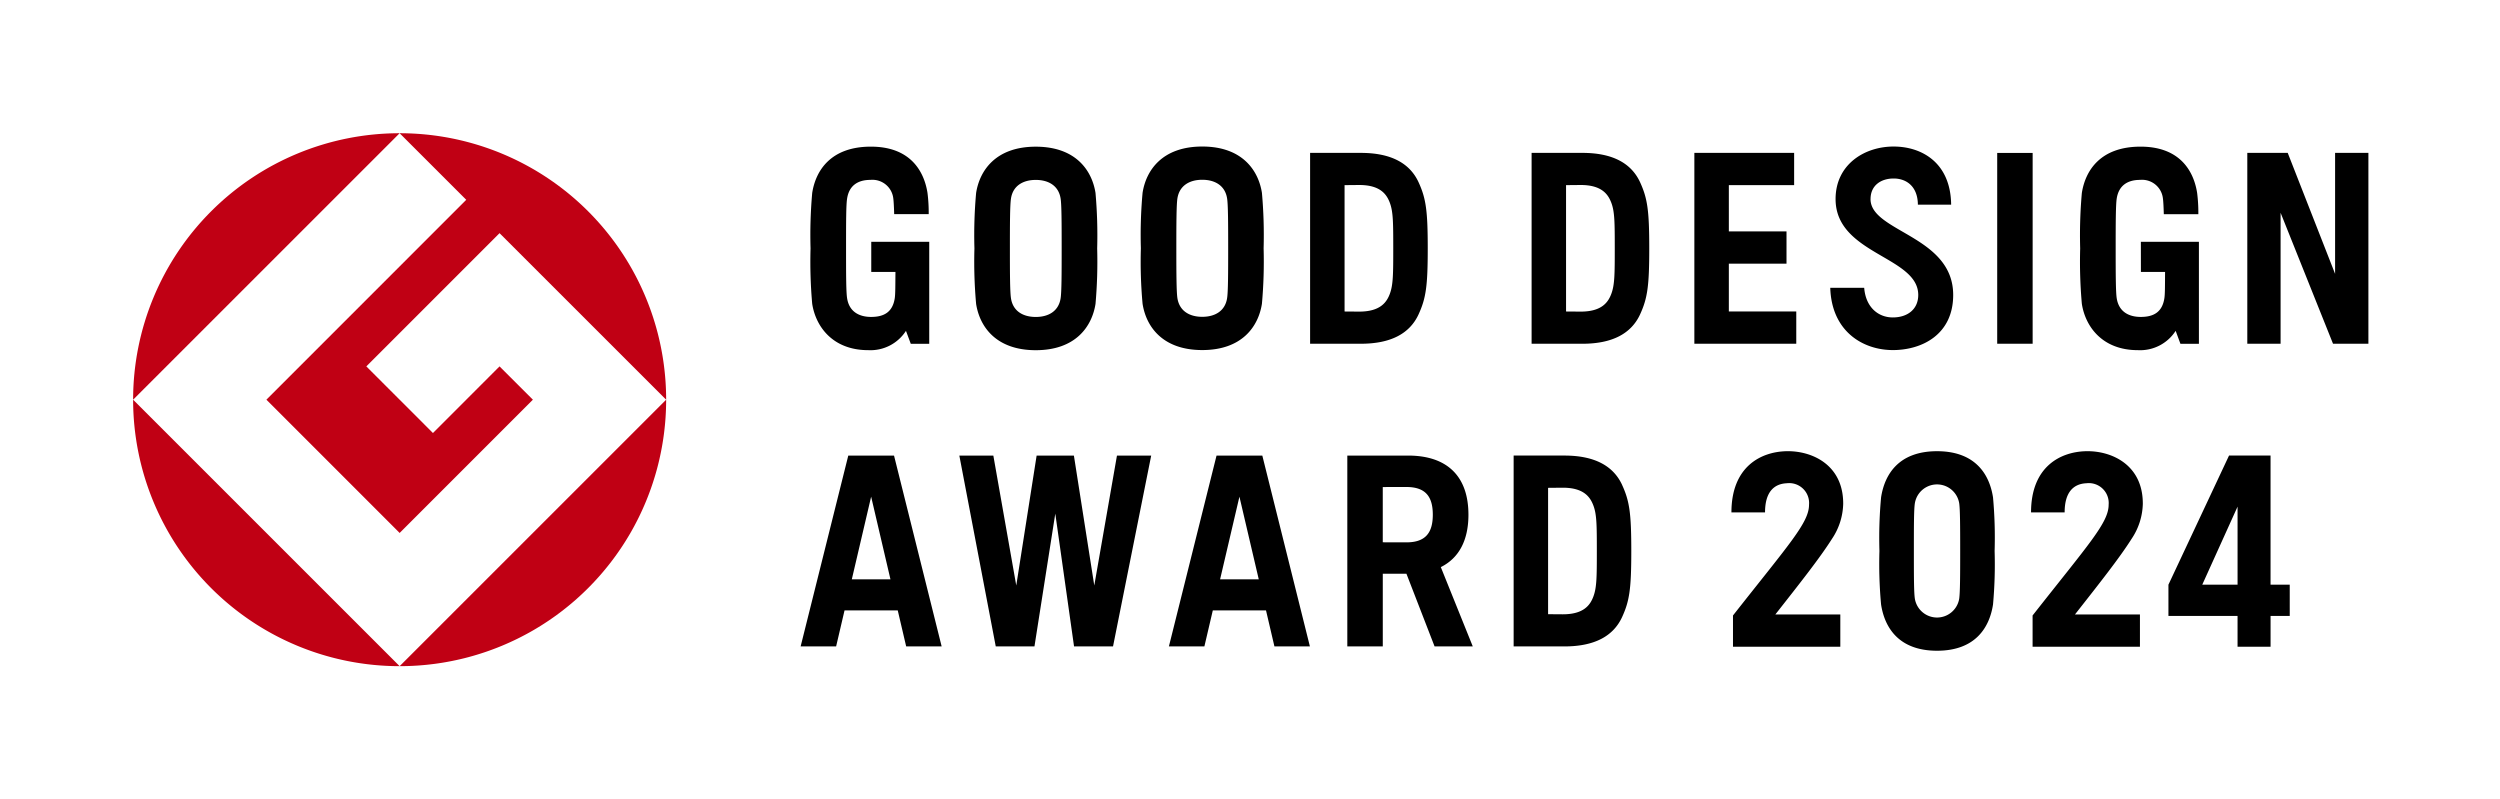 <svg xmlns="http://www.w3.org/2000/svg" xmlns:xlink="http://www.w3.org/1999/xlink" width="382.35" height="122.197" viewBox="0 0 382.35 122.197"><defs><clipPath id="a"><rect width="382.35" height="122.197" fill="none"/></clipPath></defs><g clip-path="url(#a)"><path d="M9.709,50.469,50.467,9.717A40.757,40.757,0,0,0,9.709,50.469" transform="translate(10.651 10.659)" fill="#c00014"/><path d="M50.469,69.905,9.709,29.151a40.758,40.758,0,0,0,40.76,40.754" transform="translate(10.651 31.979)" fill="#c00014"/><path d="M19.429,50.469,39.806,70.852,60.185,50.469l-5.1-5.092L44.9,55.567,34.712,45.377,55.087,25,80.566,50.469A40.755,40.755,0,0,0,39.806,9.717L49.993,19.9Z" transform="translate(21.315 10.659)" fill="#c00014"/><path d="M29.146,69.905a40.756,40.756,0,0,0,40.76-40.754Z" transform="translate(31.975 31.979)" fill="#c00014"/><path d="M148.526,33.155c-.476,1.311-1.436,2.779-4.7,2.779l-2.246-.017V16.592l2.246-.021c3.263,0,4.223,1.47,4.7,2.781.484,1.342.5,2.955.5,6.9s-.017,5.555-.5,6.9M144.07,11.66h-7.761V40.849h7.761c4.576,0,7.486-1.552,8.839-4.517,1.12-2.449,1.392-4.3,1.392-10.078s-.273-7.629-1.392-10.081c-1.353-2.961-4.263-4.513-8.839-4.513M123.615,33.878c-.306,1.975-1.864,2.852-3.8,2.852s-3.489-.877-3.8-2.852c-.147-.967-.164-3.8-.164-7.625s.017-6.66.164-7.629c.31-1.975,1.866-2.852,3.8-2.852s3.49.877,3.8,2.852c.153.969.164,3.8.164,7.629s-.01,6.658-.164,7.625m-3.8-23.191c-6.111,0-8.592,3.63-9.128,7.082a70.8,70.8,0,0,0-.26,8.485,70.758,70.758,0,0,0,.26,8.483c.537,3.454,3.018,7.078,9.128,7.078s8.585-3.624,9.126-7.078a72.254,72.254,0,0,0,.258-8.483,72.294,72.294,0,0,0-.258-8.485c-.541-3.452-3.024-7.082-9.126-7.082M98.153,33.9c-.306,1.975-1.862,2.852-3.8,2.852s-3.487-.877-3.791-2.852c-.153-.973-.166-3.791-.166-7.629s.013-6.656.166-7.627c.3-1.975,1.862-2.85,3.791-2.85s3.494.874,3.8,2.85c.153.971.161,3.8.161,7.627s-.008,6.656-.161,7.629m-3.8-23.189c-6.1,0-8.583,3.624-9.124,7.08a71.707,71.707,0,0,0-.258,8.48,71.768,71.768,0,0,0,.258,8.485c.541,3.454,3.02,7.08,9.124,7.08s8.592-3.626,9.137-7.08a73.414,73.414,0,0,0,.254-8.485,73.352,73.352,0,0,0-.254-8.48c-.545-3.456-3.024-7.08-9.137-7.08M69.193,29.871h3.7c-.019,1.908-.006,3.362-.107,4.024-.323,2.08-1.6,2.852-3.611,2.852-1.933,0-3.37-.877-3.676-2.852-.159-.973-.161-3.791-.161-7.629s0-6.656.161-7.627c.306-1.975,1.631-2.85,3.567-2.85a3.21,3.21,0,0,1,3.5,2.862c.059.413.107,1.474.132,2.378h5.28a24.19,24.19,0,0,0-.185-3.244c-.524-3.353-2.642-7.08-8.657-7.08-6.107,0-8.436,3.624-8.975,7.08a72.4,72.4,0,0,0-.254,8.48,72.458,72.458,0,0,0,.254,8.485c.549,3.5,3.156,7.08,8.562,7.08A6.454,6.454,0,0,0,74.5,38.878l.738,1.984h2.821v-15.6H69.193Zm194.18,0h3.695c-.015,1.908,0,3.362-.107,4.024-.319,2.082-1.6,2.852-3.607,2.852-1.934,0-3.372-.874-3.68-2.852-.151-.969-.161-3.791-.161-7.625s.01-6.66.161-7.631c.308-1.975,1.636-2.85,3.567-2.85a3.208,3.208,0,0,1,3.5,2.862c.063.413.109,1.474.134,2.382h5.282a24.238,24.238,0,0,0-.185-3.248c-.522-3.355-2.644-7.08-8.652-7.08-6.113,0-8.439,3.624-8.98,7.08a72.808,72.808,0,0,0-.256,8.485,72.765,72.765,0,0,0,.256,8.48c.545,3.5,3.152,7.08,8.562,7.08a6.46,6.46,0,0,0,5.784-2.953l.732,1.984h2.825V29.871h0V25.261h-8.877ZM200.351,28.6h8.82V23.67h-8.82V16.59h9.986V11.66h-15.26V40.847h15.587V35.912H200.351Zm41.043,12.247h5.421V11.662h-5.421ZM293.071,11.66v18.5l-7.245-18.5h-6.182V40.845h5.092V20.818l8.017,20.027h5.412V11.66ZM182.4,33.155c-.478,1.311-1.436,2.779-4.7,2.779l-2.246-.017V16.592l2.246-.021c3.261,0,4.219,1.47,4.7,2.781.489,1.342.505,2.955.505,6.9s-.017,5.557-.505,6.9M177.948,11.66h-7.763V40.851h7.763c4.578,0,7.486-1.554,8.839-4.515,1.12-2.454,1.392-4.3,1.392-10.083s-.273-7.629-1.392-10.081c-1.353-2.961-4.261-4.513-8.839-4.513m44.076,7.061c0-2.072,1.579-3.143,3.531-3.143,1.906,0,3.682,1.155,3.708,4.005h5.087c-.071-6.469-4.542-8.894-8.8-8.894-4.462,0-8.875,2.749-8.875,8.032,0,8.462,12.643,8.749,12.643,14.665,0,2.212-1.663,3.441-3.89,3.441s-4.144-1.552-4.377-4.534h-5.19c.2,6.7,5.029,9.525,9.567,9.525,4.5,0,9.233-2.4,9.233-8.432,0-9.068-12.643-9.621-12.643-14.665M66.217,76.882l2.957-12.643,2.955,12.643Zm-.539-18.93L58.391,87.141h5.427l1.288-5.509h8.137l1.29,5.509h5.425L72.674,57.952Zm56.864,18.93L125.5,64.239l2.957,12.643ZM122,57.952l-7.287,29.189h5.427l1.288-5.509h8.137l1.288,5.509h5.425L129,57.952Zm29.042,13.272-3.62-.008V62.765l3.62-.006c2.925,0,4.033,1.472,4.033,4.234s-1.107,4.232-4.033,4.232m9.483-4.232c0-5.826-3.2-9.04-9.229-9.04H142V87.141h5.425V76.025h3.617l4.305,11.116h5.842L156.3,75.01c2.776-1.376,4.226-4.106,4.226-8.017m19.129,12.459c-.476,1.311-1.434,2.776-4.7,2.776l-2.248-.017V62.887l2.248-.021c3.261,0,4.219,1.47,4.7,2.783.491,1.344.507,2.953.507,6.9s-.017,5.557-.507,6.9m4.385-16.984c-1.353-2.961-4.261-4.515-8.837-4.515h-7.765V87.141H175.2c4.576,0,7.484-1.55,8.837-4.513,1.12-2.449,1.395-4.3,1.395-10.081s-.275-7.627-1.395-10.081M103.3,77.824l-3.116-19.872h-5.7L91.369,77.824,87.863,57.952h-5.2l5.57,29.189h5.92l3.185-20.312,2.869,20.312h5.962l5.838-29.189H106.77ZM240.756,64.363c-.524-3.452-2.634-7.078-8.564-7.078s-8.036,3.626-8.56,7.078a67.876,67.876,0,0,0-.25,8.181,67.624,67.624,0,0,0,.25,8.17c.524,3.456,2.634,7.086,8.56,7.086s8.04-3.63,8.564-7.086a67.955,67.955,0,0,0,.243-8.17,68.207,68.207,0,0,0-.243-8.181m-5.176,15.5a3.437,3.437,0,0,1-6.776,0c-.153-.963-.155-3.485-.155-7.317s0-6.354.155-7.319a3.436,3.436,0,0,1,6.776,0c.141.965.153,3.487.153,7.319s-.013,6.354-.153,7.317M217.84,65.279c0-5.9-4.748-8.078-8.671-7.994-3.9.082-8.422,2.34-8.422,9.355h5.14c0-3.089,1.35-4.366,3.328-4.454a3.043,3.043,0,0,1,3.4,3.284c0,2.745-3.039,6.01-11.63,16.938v4.777H217.4V82.257h-9.94c3.779-4.815,6.782-8.594,8.675-11.584a10.019,10.019,0,0,0,1.707-5.394m45.821,0c0-5.9-4.748-8.078-8.671-7.994-3.907.082-8.422,2.34-8.422,9.355h5.138c0-3.089,1.35-4.366,3.33-4.454a3.043,3.043,0,0,1,3.4,3.284c0,2.745-3.041,6.01-11.632,16.938v4.777h16.418V82.257h-9.94c3.779-4.815,6.78-8.594,8.673-11.584a10,10,0,0,0,1.709-5.394M286.134,77.7H283.2V57.95h-6.35L267.582,77.7v4.779h10.571v4.71h5.05v-4.71h2.932Zm-13.379,0,5.4-11.938V77.7Z" transform="translate(64.058 11.723)"/></g></svg>